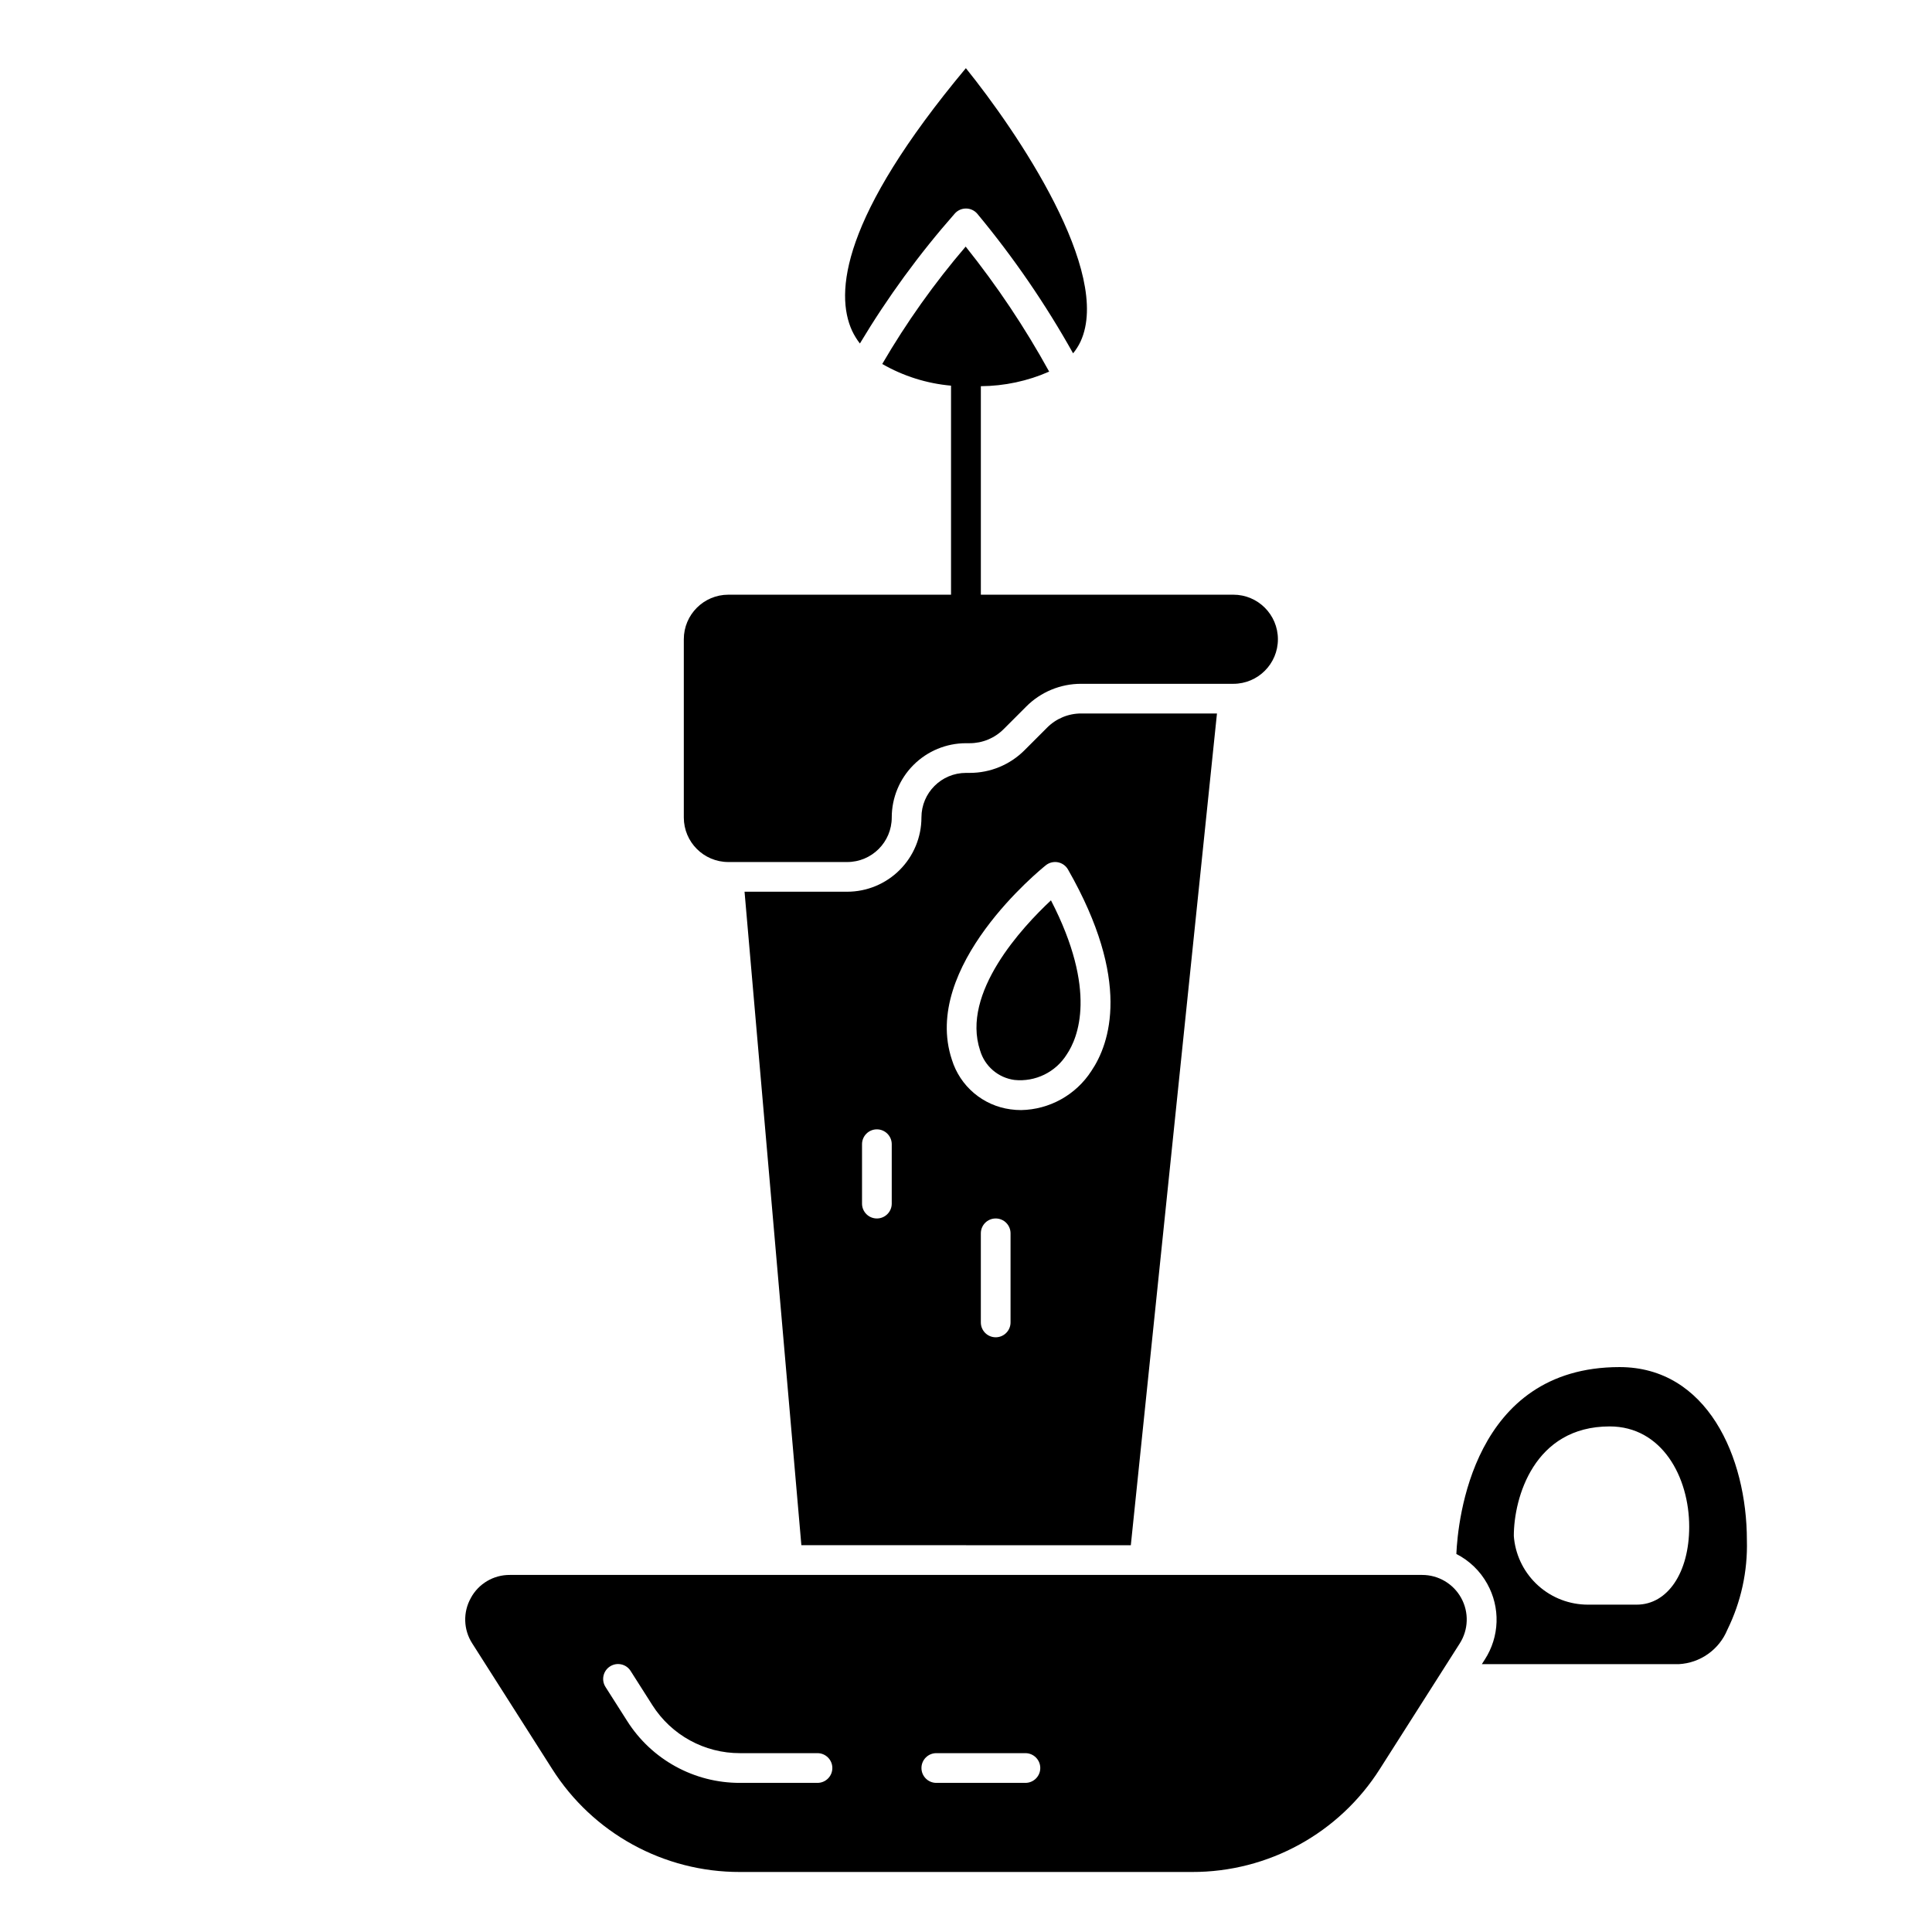 <?xml version="1.0" encoding="UTF-8"?>
<!-- The Best Svg Icon site in the world: iconSvg.co, Visit us! https://iconsvg.co -->
<svg fill="#000000" width="800px" height="800px" version="1.1" viewBox="144 144 512 512" xmlns="http://www.w3.org/2000/svg">
 <g>
  <path d="m412.86 430.2c2.711 0.277 5.445-0.211 7.894-1.41 2.449-1.195 4.512-3.055 5.957-5.367 2.961-4.394 8.164-16.871-4.195-40.824-7.504 7.016-23.867 24.504-18.781 39.777 1.227 4.184 4.801 7.25 9.125 7.824z"/>
  <path d="m443.68 553.5 22.828-220.42h-35.973c-3.391-0.008-6.641 1.34-9.031 3.738l-5.961 5.961h0.004c-3.859 3.887-9.117 6.062-14.598 6.047h-0.949c-6.523 0-11.809 5.285-11.809 11.805 0 5.223-2.074 10.227-5.766 13.918-3.691 3.691-8.695 5.766-13.914 5.766h-27.199l15.059 173.18zm-31.875-59.043c0 2.176-1.762 3.938-3.934 3.938-2.176 0-3.938-1.762-3.938-3.938v-23.613c0-2.176 1.762-3.938 3.938-3.938 2.172 0 3.934 1.762 3.934 3.938zm9.352-121.16 0.004 0.004c0.898-0.719 2.066-1.004 3.195-0.789 1.129 0.215 2.106 0.918 2.676 1.914 16.848 29.48 11.117 46.105 6.195 53.387-4.094 6.348-11.082 10.234-18.633 10.371-0.941 0-1.879-0.066-2.812-0.199-3.566-0.48-6.922-1.973-9.672-4.301-2.75-2.324-4.777-5.391-5.844-8.828-8.242-24.719 23.539-50.469 24.895-51.555zm-48.711 73.93c0-2.172 1.762-3.938 3.938-3.938 2.172 0 3.938 1.766 3.938 3.938v15.746c0 2.172-1.766 3.934-3.938 3.934-2.176 0-3.938-1.762-3.938-3.934z"/>
  <path d="m268.77 567.5c-2.109 3.769-1.961 8.398 0.383 12.027l21.145 33.219c10.801 17.074 29.613 27.398 49.816 27.348h119.78c20.199 0.051 39.012-10.273 49.812-27.348l21.145-33.219c2.316-3.637 2.469-8.246 0.391-12.027-2.074-3.781-6.043-6.129-10.355-6.125h-241.77c-4.32-0.035-8.305 2.32-10.352 6.125zm123.36 41.105h23.617c2.176 0 3.938 1.766 3.938 3.938 0 2.176-1.762 3.938-3.938 3.938h-23.617c-2.172 0-3.934-1.762-3.934-3.938 0-2.172 1.762-3.938 3.934-3.938zm-86.449-23c1.832-1.168 4.266-0.629 5.434 1.203l5.746 9.035v0.004c5.043 7.965 13.824 12.785 23.254 12.758h20.527c2.176 0 3.938 1.766 3.938 3.938 0 2.176-1.762 3.938-3.938 3.938h-20.527c-12.129 0.039-23.43-6.156-29.914-16.406l-5.746-9.027v-0.004c-0.562-0.883-0.746-1.953-0.516-2.973 0.23-1.02 0.855-1.906 1.742-2.465z"/>
  <path d="m538.14 563.74c1.723 3.082 2.574 6.578 2.461 10.109-0.113 3.531-1.188 6.965-3.106 9.93l-0.789 1.234 52.223 0.004c2.781-0.152 5.461-1.09 7.731-2.703 2.273-1.609 4.039-3.832 5.102-6.406 3.625-7.367 5.406-15.504 5.18-23.711 0-22.113-10.562-45.902-33.754-45.902-38.98 0-42.855 40.816-43.242 49.523 3.461 1.762 6.316 4.523 8.195 7.922zm32.441-41.723c13.832 0 21.074 13.383 21.074 26.59 0 12.156-5.723 20.641-13.91 20.641h-12.941c-4.832 0-9.492-1.773-13.098-4.988-3.606-3.215-5.906-7.641-6.457-12.438 0-0.148-0.07-0.668-0.07-0.789 0-10.059 5.312-29.016 25.402-29.016z"/>
  <path d="m400 199.26c1.148 0 2.242 0.504 2.988 1.379 9.578 11.527 18.078 23.914 25.391 36.996 0.793-0.961 1.461-2.019 1.988-3.148 8.43-18.324-16.824-55.578-30.402-72.422-33.008 39.543-34.715 59.637-30.156 69.59 0.566 1.195 1.262 2.328 2.07 3.375 7.316-12.211 15.73-23.734 25.137-34.422 0.75-0.863 1.84-1.352 2.984-1.348z"/>
  <path d="m470.85 301.6h-66.914v-55.254c6.234-0.043 12.398-1.359 18.105-3.863-6.414-11.656-13.82-22.742-22.129-33.133-8.293 9.68-15.691 20.094-22.109 31.109 5.586 3.215 11.809 5.176 18.23 5.746v55.395h-59.008c-6.523 0-11.809 5.289-11.809 11.809v47.23c0 6.523 5.285 11.809 11.809 11.809h31.488c6.519 0 11.809-5.285 11.809-11.809 0-5.219 2.07-10.223 5.762-13.914 3.691-3.691 8.695-5.766 13.918-5.766h0.953-0.004c3.391 0.008 6.641-1.336 9.031-3.738l5.961-5.961-0.004 0.004c3.863-3.891 9.117-6.066 14.598-6.047h40.312c6.519 0 11.809-5.289 11.809-11.809s-5.289-11.809-11.809-11.809z"/>
 </g>
</svg>
